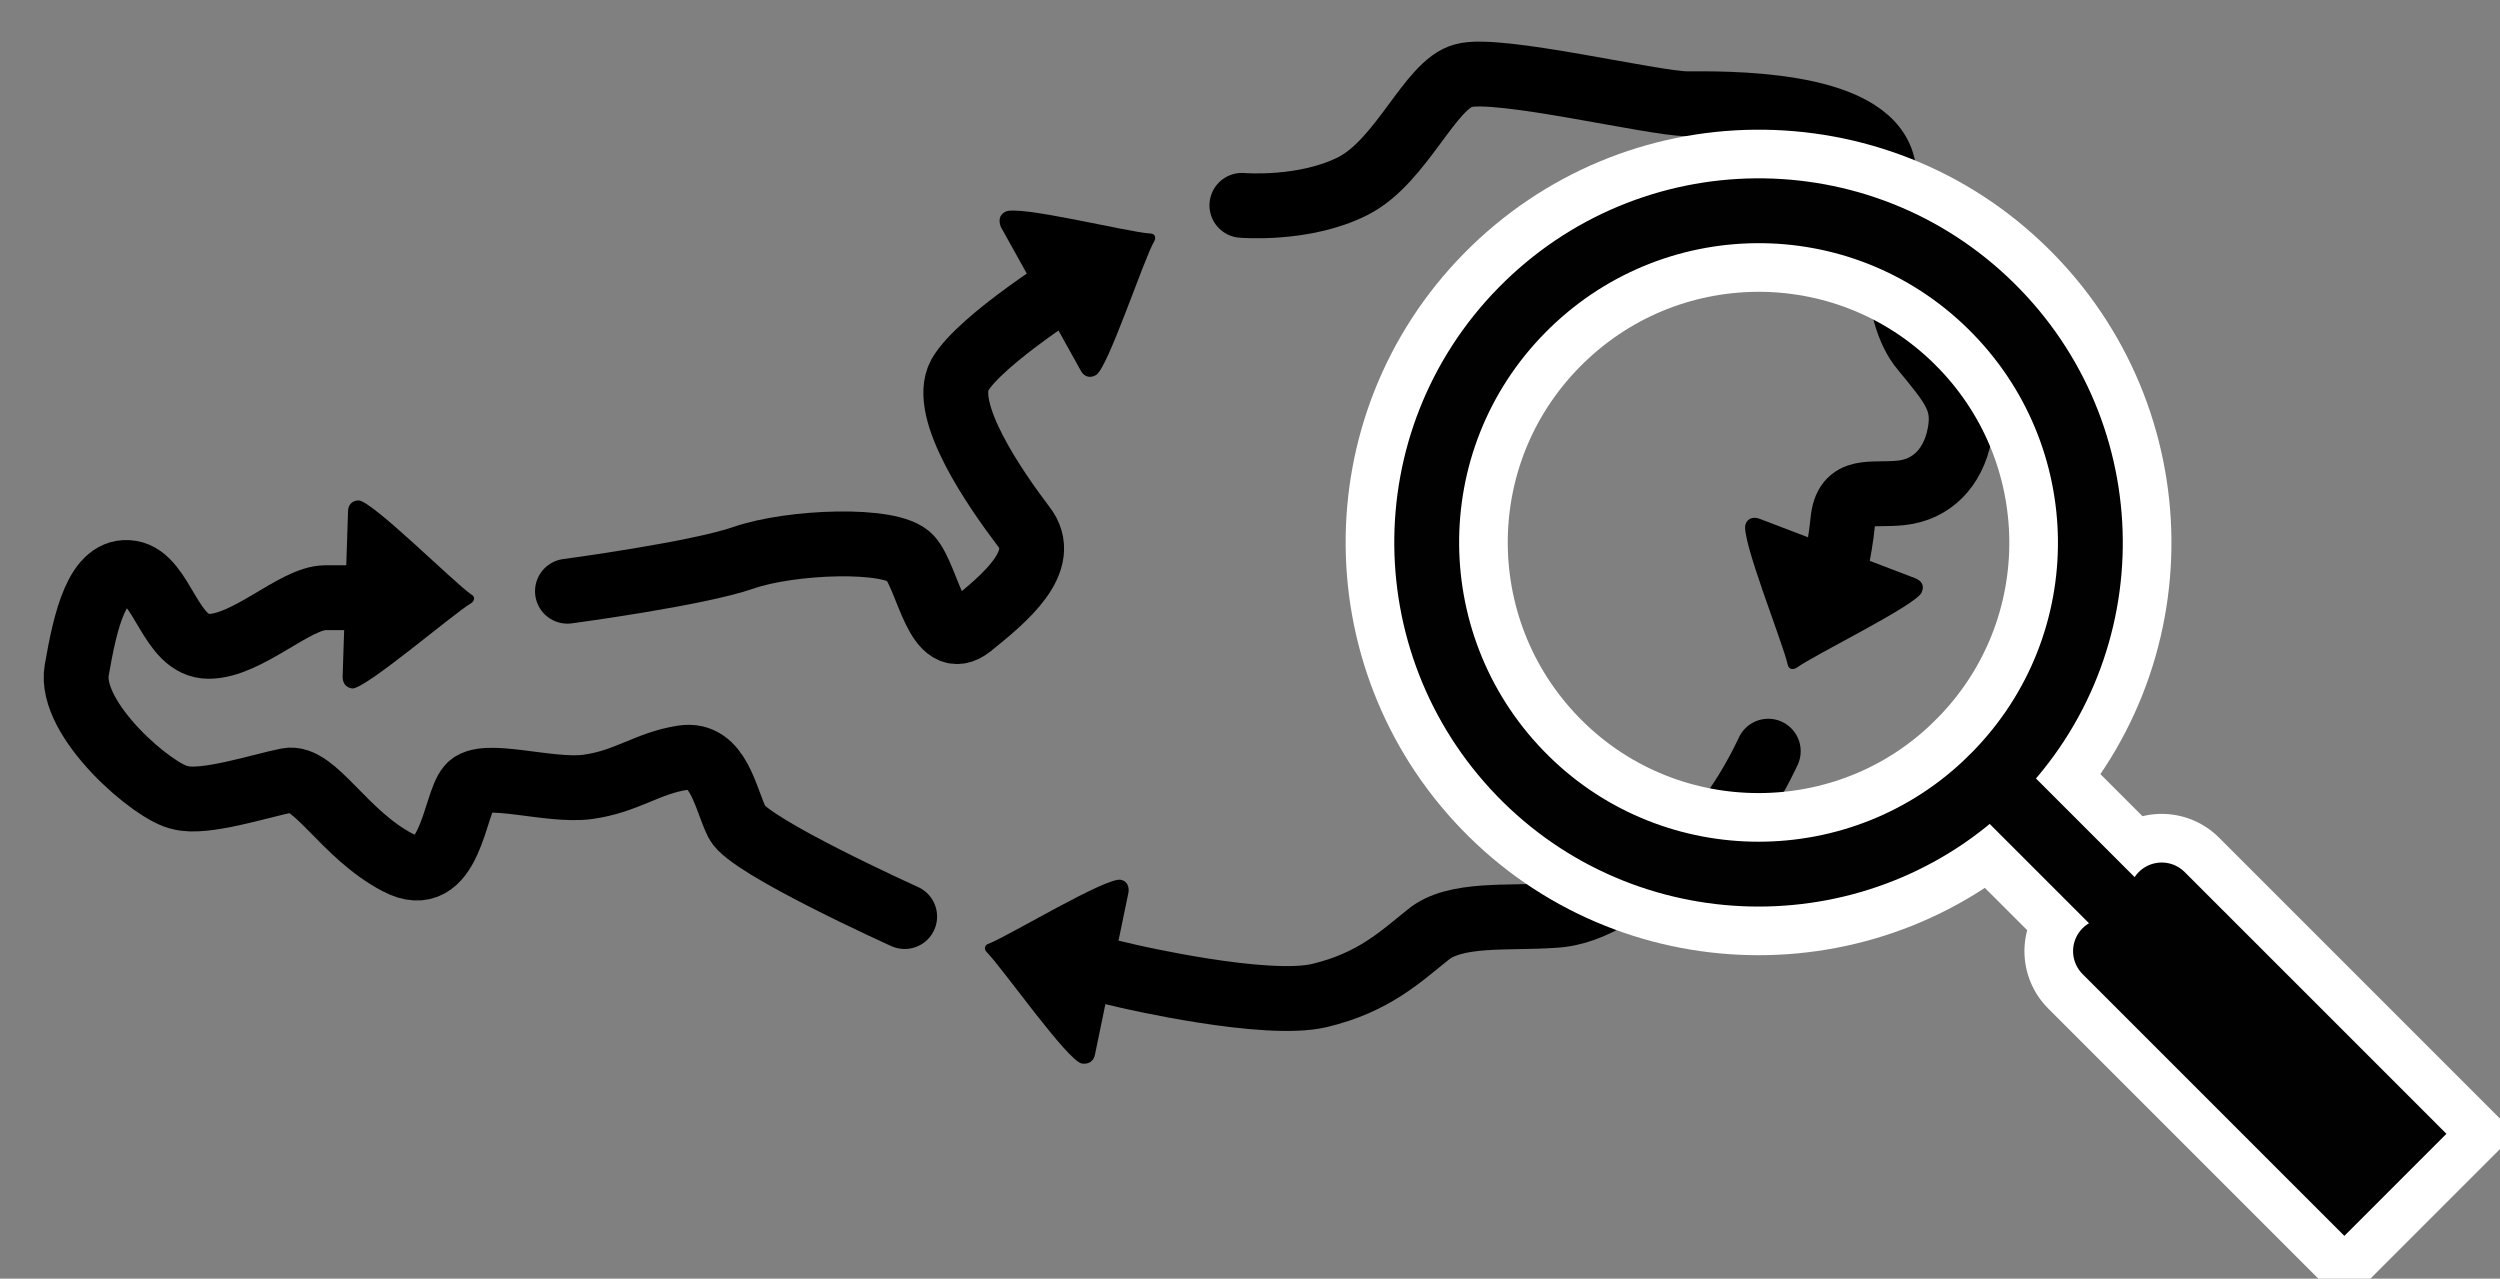 <svg enable-background="new 0 0 231.3 118.3" viewBox="0 0 231.3 118.3" xmlns="http://www.w3.org/2000/svg" xmlns:xlink="http://www.w3.org/1999/xlink"><rect x="0" y="0" width="231.3" height="118.3" fill="#808080" stroke="none"/><clipPath id="a"><path d="m-4.3-20.9h198.4v198.4h-198.4z"/></clipPath><path clip-path="url(#a)" d="m31.7 62.6c0 .5.2 1 .9 1.1 1.3 0 9.3-6.9 11-7.9.3-.2.4-.6 0-.8-1.6-1.1-9.1-8.6-10.4-8.7-.7 0-1 .5-1 1"/><path clip-path="url(#a)" d="m100 34.3c.2.4.7.8 1.4.4 1.1-.6 4.4-10.7 5.4-12.4.2-.4 0-.7-.4-.7-2-.1-12.3-2.7-13.4-2-.6.3-.6.9-.4 1.4"/><path clip-path="url(#a)" d="m162.8 48c-.5-.2-1.1-.1-1.3.5-.5 1.2 3.5 11.1 3.9 13 .1.4.4.5.8.3 1.6-1.2 11.1-5.8 11.6-7 .3-.7-.1-1.1-.6-1.3"/><path clip-path="url(#a)" d="m104.4 82.6c.1-.5-.1-1.1-.7-1.2-1.3-.3-10.4 5.2-12.2 5.9-.4.1-.5.5-.2.8 1.4 1.4 7.5 10.1 8.8 10.3.7.1 1.1-.3 1.2-.8"/><g fill="none" stroke-linecap="round"><path clip-path="url(#a)" d="m114.9 19s5.8.5 10.3-1.8 7.1-9.4 10.2-10.2c3.1-.9 17.6 2.6 20.7 2.6s16.7-.3 18.1 5.7.8 13.6 3.7 17c2.8 3.4 4 4.8 3.4 7.9s-2.6 5.1-5.4 5.4-5.1-.6-5.4 2.6c-.3 3.1-1.1 6-1.1 6" stroke="#000" stroke-width="6"/><path clip-path="url(#a)" d="m163.6 69.5s-3.9 8.7-8.6 10.4c-4.7 1.8-7.2 4.6-11.3 4.8-4.1.3-9.1-.3-11.6 1.8-2.5 2-5 4.4-10 5.6s-17.8-1.8-17.8-1.8l-5.1-1.2" stroke="#000" stroke-width="6"/><path clip-path="url(#a)" d="m83.7 84.8s-14.4-6.5-15.5-8.7-1.7-6.5-5-6-5.2 2.2-8.8 2.7-9.7-1.6-11 0c-1.4 1.6-1.7 9.6-6.6 7-5-2.6-7.7-8.1-10.2-7.6s-7.7 2.2-9.9 1.6c-2.4-.4-10.4-7.2-9.6-11.8s1.9-9.5 5-9c3 .5 3.6 6.8 7.2 6.8s8-4.5 10.8-4.5h5.5" stroke="#000" stroke-width="6"/><path clip-path="url(#a)" d="m52.5 54.7s12-1.6 16.3-3.1 13.7-1.9 15.4 0 2.5 8.8 5.6 6.3 7.4-6 4.9-9.2c-2.5-3.3-7.7-10.7-5.9-14 1.9-3.3 10.9-8.9 10.9-8.9" stroke="#000" stroke-width="6"/><path d="m184.6 71.7c11.9-12.1 11.7-31.5-.4-43.4s-31.5-11.7-43.4.4-11.7 31.5.4 43.4c11.9 11.7 31.1 11.7 43 0l34.1 34.1m-18.3-23.4 22.1 22.1-5.2 5.2-22.1-22.1" stroke="#fff" stroke-width="15"/><path d="m184.6 71.7c11.9-12.1 11.7-31.5-.4-43.4s-31.5-11.7-43.4.4-11.7 31.5.4 43.4c11.9 11.7 31.1 11.7 43 0l34.1 34.1m-18.3-23.4 22.1 22.1-5.2 5.2-22.1-22.1" stroke="#010101" stroke-width="6"/></g></svg>